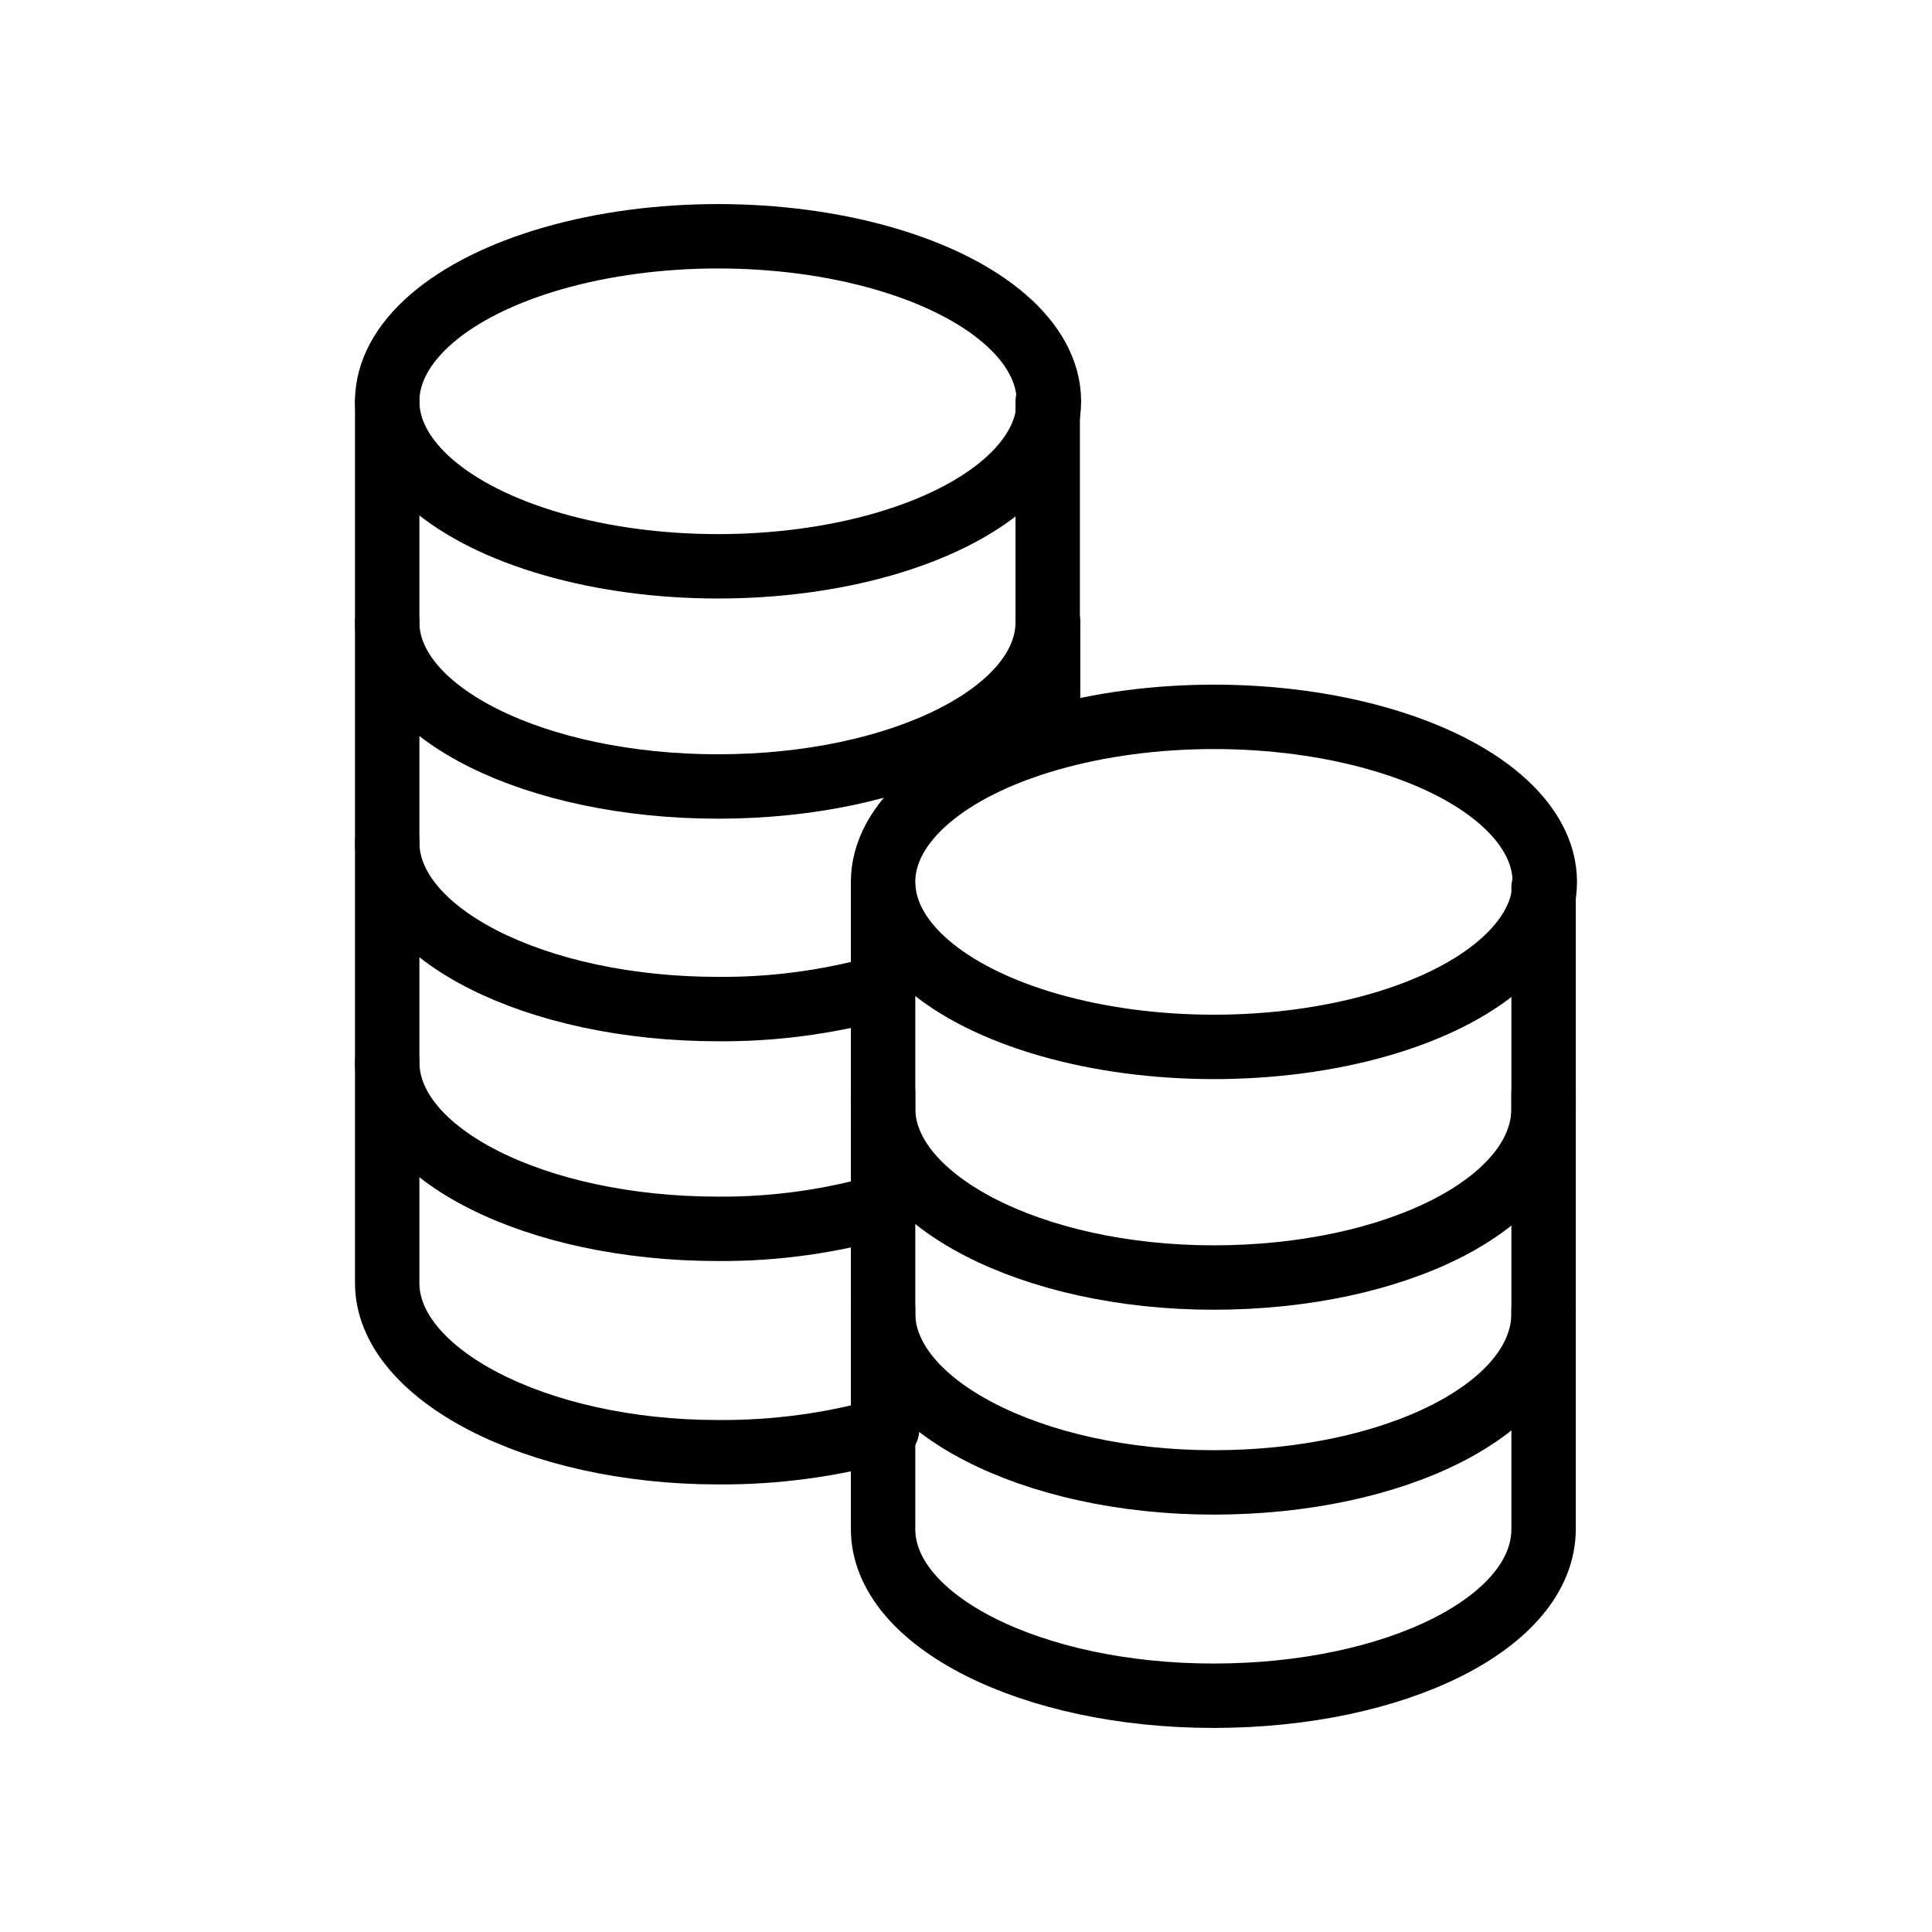 <?xml version="1.0" encoding="utf-8"?>

<svg version="1.1" xmlns="http://www.w3.org/2000/svg" xmlns:xlink="http://www.w3.org/1999/xlink" x="0px" y="0px" width="48px" height="48px" viewBox="0 0 48 48" enable-background="new 0 0 48 48" xml:space="preserve"><!--{"metaAttributes":{"multicolor":false,"glyph":false,"rotatable":false,"deprecated":false,"rename":false,"themeable":false,"low-quality":false,"custom-viewport":false,"lottie":false}}-->
<g>
	<path id="Path_20189" fill="none" stroke="#000000" stroke-width="1.6" stroke-linecap="round" stroke-linejoin="round" d="
		M9.62,9.97v5.49c0,2.25,3.68,4.08,8.22,4.08s8.19-1.83,8.19-4.08V9.97"/>
	<path id="Path_20190" fill="none" stroke="#000000" stroke-width="1.6" stroke-linecap="round" stroke-linejoin="round" d="
		M26.04,18.02v-2.56"/>
	<path id="Path_20190-2" fill="none" stroke="#000000" stroke-width="1.6" stroke-linecap="round" stroke-linejoin="round" d="
		M9.62,15.46v5.47c0,2.27,3.68,4.14,8.22,4.14c1.33,0.01,2.66-0.16,3.95-0.51"/>
	<path id="Path_20191" fill="none" stroke="#000000" stroke-width="1.6" stroke-linecap="round" stroke-linejoin="round" d="
		M9.62,20.93v5.46c0,2.28,3.68,4.14,8.22,4.14c1.42,0.01,2.84-0.19,4.2-0.59"/>
	<path id="Path_20192" fill="none" stroke="#000000" stroke-width="1.6" stroke-linecap="round" stroke-linejoin="round" d="
		M9.62,26.39v5.49c0,2.25,3.68,4.2,8.22,4.2c1.42,0.01,2.84-0.18,4.2-0.57"/>
	
		<ellipse id="Ellipse_2737" fill="none" stroke="#000000" stroke-width="1.6" stroke-linecap="round" stroke-linejoin="round" cx="17.84" cy="9.97" rx="8.22" ry="4.1"/>
	<path id="Path_20196" fill="none" stroke="#000000" stroke-width="1.6" stroke-linecap="round" stroke-linejoin="round" d="
		M21.94,22.05v5.49c0,2.27,3.68,4.2,8.21,4.2s8.2-1.85,8.2-4.2v-5.49"/>
	<path id="Path_20196-2" fill="none" stroke="#000000" stroke-width="1.6" stroke-linecap="round" stroke-linejoin="round" d="
		M21.94,27.14v5.49c0,2.27,3.68,4.2,8.21,4.2s8.2-1.85,8.2-4.2v-5.49"/>
	<path id="Path_20197" fill="none" stroke="#000000" stroke-width="1.6" stroke-linecap="round" stroke-linejoin="round" d="
		M21.94,32.53v5.46c0,2.28,3.68,4.14,8.21,4.14s8.2-1.82,8.2-4.14v-5.46"/>
	
		<ellipse id="Ellipse_2739" fill="none" stroke="#000000" stroke-width="1.6" stroke-linecap="round" stroke-linejoin="round" cx="30.16" cy="21.91" rx="8.22" ry="4.1"/>
</g>

</svg>
